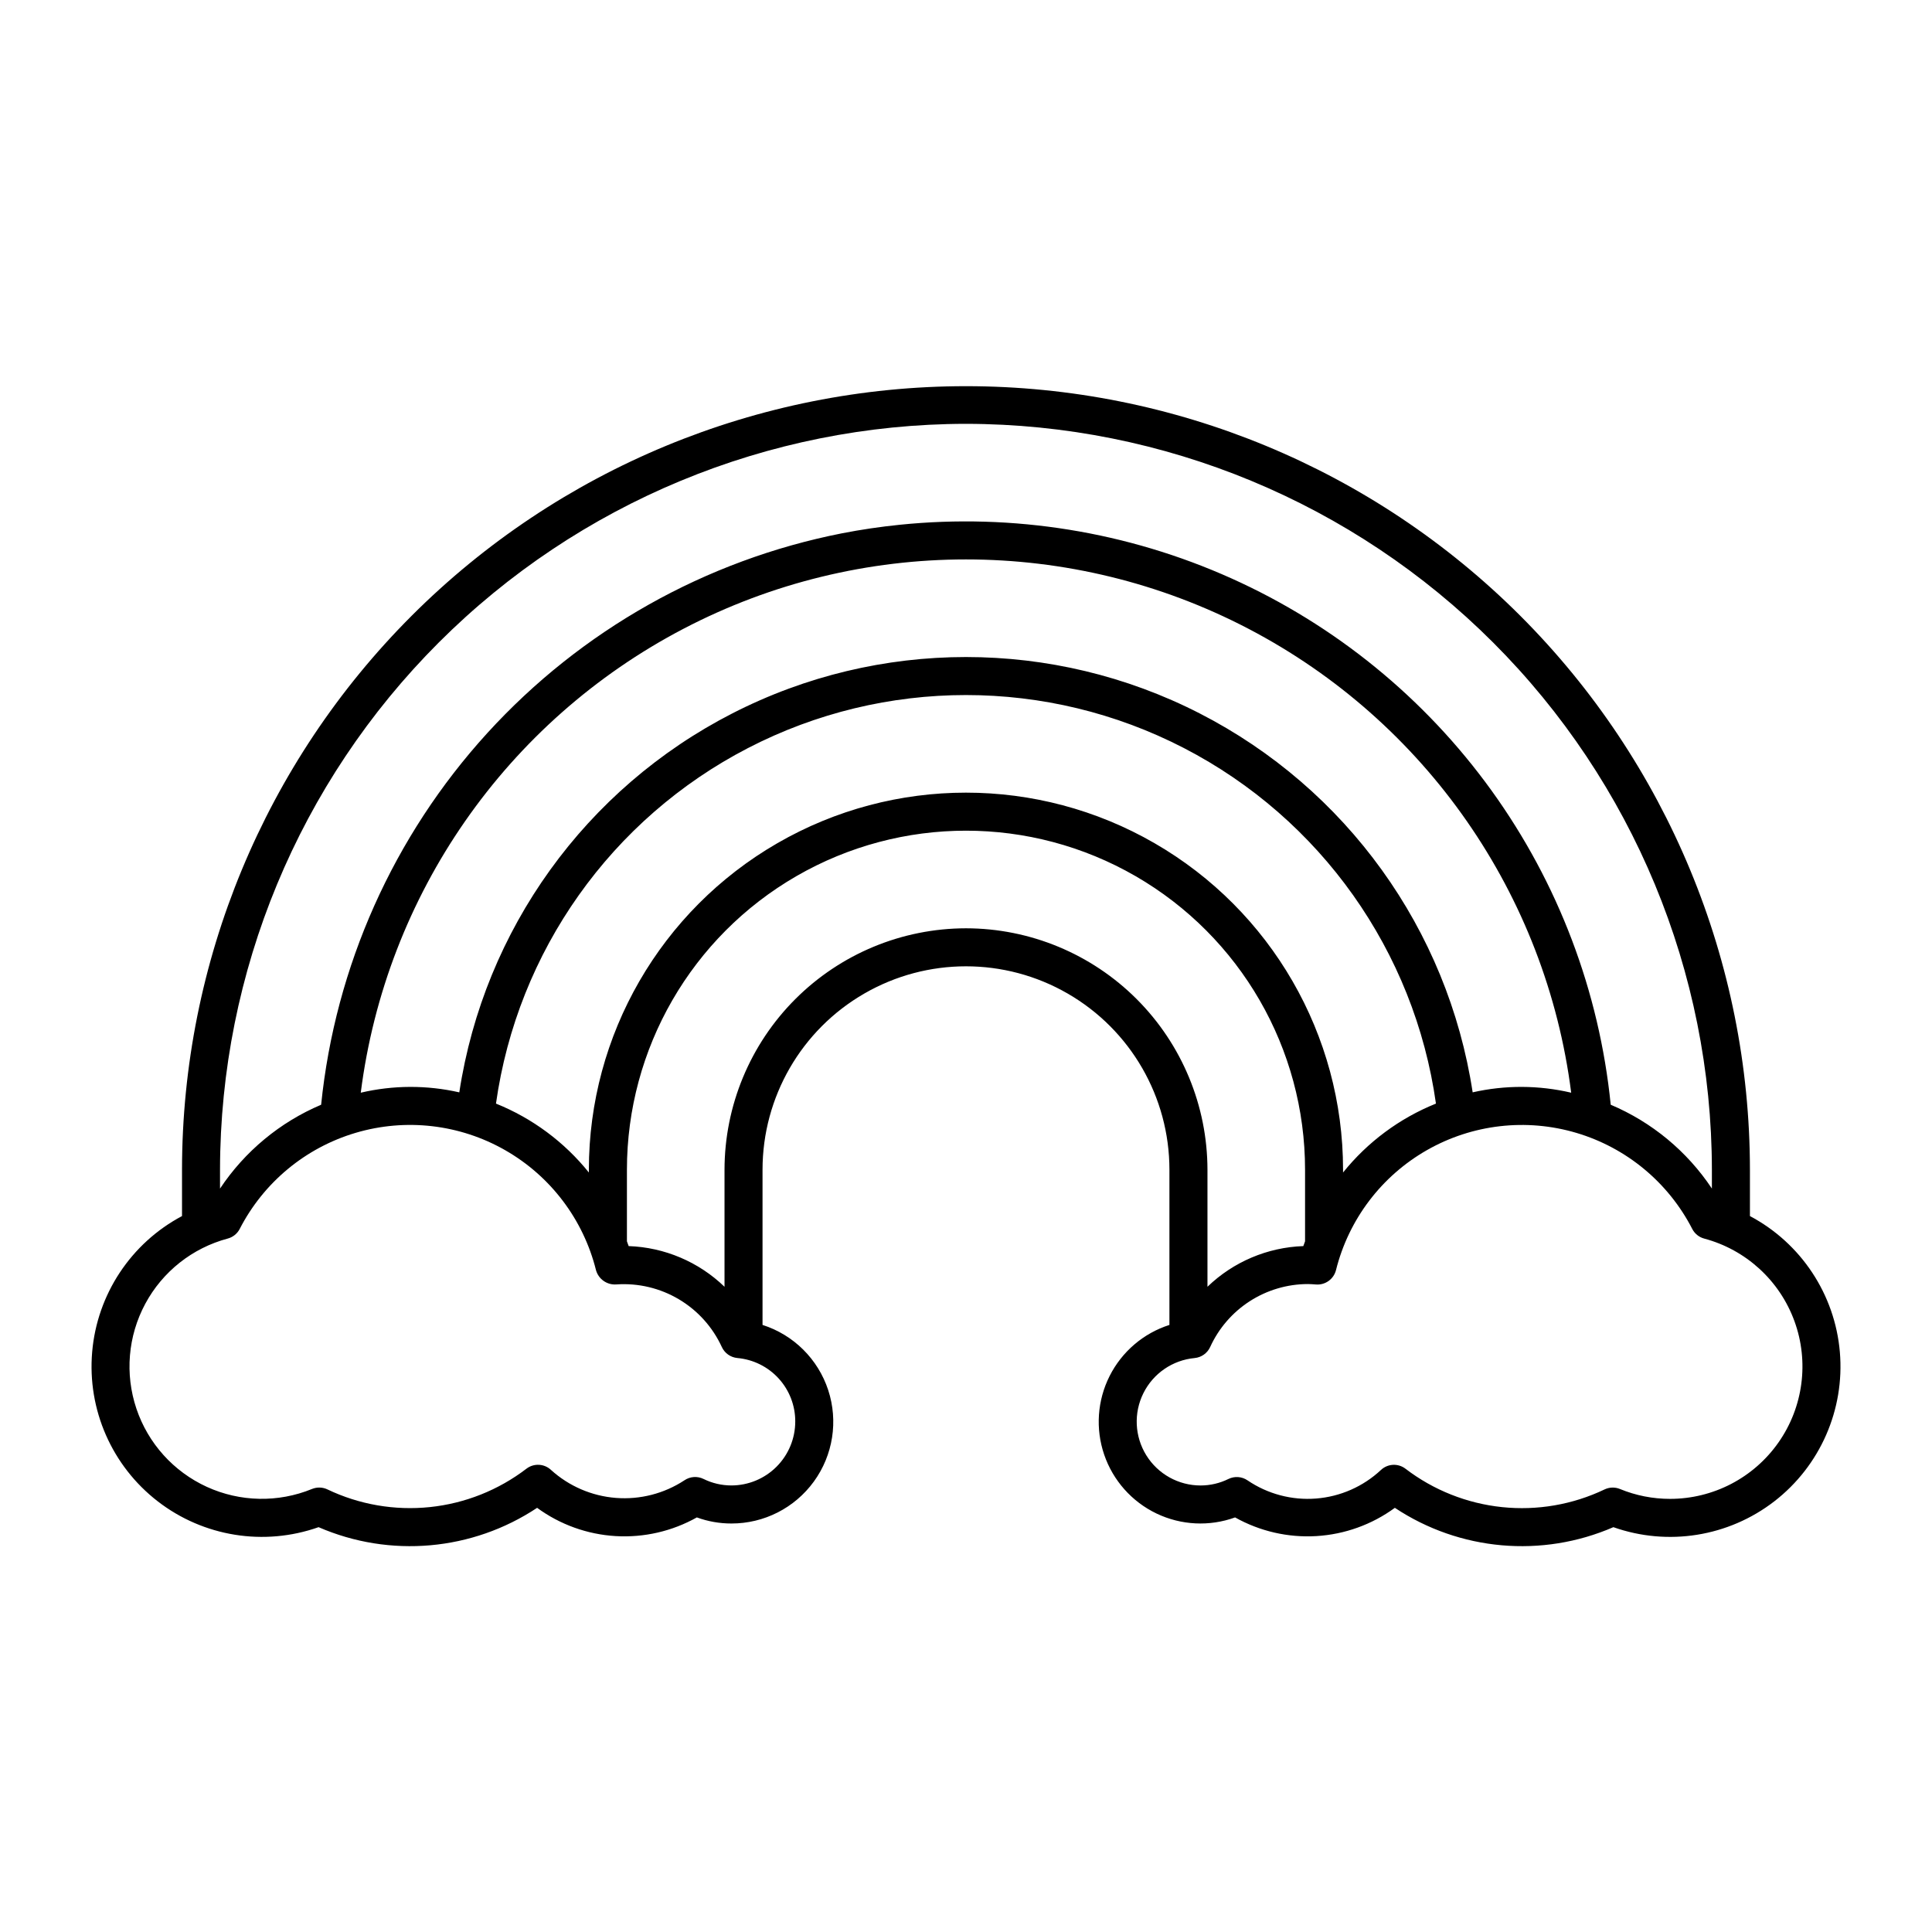 <?xml version="1.0" encoding="UTF-8"?>
<!-- Uploaded to: SVG Repo, www.svgrepo.com, Generator: SVG Repo Mixer Tools -->
<svg fill="#000000" width="800px" height="800px" version="1.1" viewBox="144 144 512 512" xmlns="http://www.w3.org/2000/svg">
 <path d="m607.75 466.27v-12.273c-0.027-55.082-21.926-107.9-60.887-146.84-38.957-38.941-91.789-60.816-146.87-60.816-55.082 0-107.91 21.875-146.87 60.816-38.957 38.938-60.859 91.758-60.887 146.84v12.273c-13.539 7.188-22.508 20.758-23.812 36.035-1.305 15.277 5.234 30.172 17.363 39.551 12.125 9.379 28.184 11.965 42.641 6.859 18.926 8.215 40.727 6.285 57.914-5.125 6.07 4.438 13.289 7.039 20.793 7.488 7.508 0.449 14.984-1.27 21.539-4.949 2.934 1.07 6.031 1.617 9.152 1.613 8.648 0.016 16.777-4.121 21.859-11.121 5.082-6.996 6.496-16.008 3.801-24.227-2.695-8.219-9.168-14.645-17.406-17.277v-41.121c0-19.262 10.277-37.062 26.961-46.691 16.68-9.633 37.234-9.633 53.914 0 16.684 9.629 26.957 27.43 26.957 46.691v41.121c-6.891 2.207-12.605 7.09-15.859 13.555-3.254 6.465-3.769 13.969-1.434 20.816 2.34 6.852 7.332 12.473 13.855 15.602 6.527 3.129 14.035 3.504 20.84 1.039 6.559 3.68 14.035 5.398 21.543 4.949s14.727-3.051 20.797-7.488c17.188 11.41 38.984 13.34 57.91 5.125 14.461 5.109 30.523 2.527 42.656-6.852 12.129-9.383 18.668-24.281 17.363-39.559-1.309-15.281-10.285-28.852-23.832-36.035zm-207.76-209.95c52.41 0.059 102.66 20.902 139.71 57.961 37.062 37.059 57.906 87.305 57.969 139.71v4.988c-6.57-9.871-15.895-17.594-26.812-22.215-3.027-30.035-13.914-58.738-31.562-83.227-17.652-24.488-41.441-43.895-68.973-56.266-27.535-12.371-57.844-17.27-87.871-14.203-5.176 0.527-10.277 1.281-15.309 2.262h-0.004c-36.195 7.121-69.148 25.684-94 52.945-24.852 27.266-40.289 61.793-44.035 98.492-10.914 4.625-20.23 12.352-26.797 22.219v-4.996c0.059-52.41 20.906-102.66 57.965-139.71s87.305-57.902 139.71-57.961zm-99.93 198.41c-6.508-8.094-14.984-14.383-24.621-18.266 5.68-40.379 30.578-75.5 66.801-94.227 36.227-18.723 79.277-18.723 115.5 0s61.125 53.844 66.801 94.227c-9.633 3.879-18.109 10.168-24.617 18.262v-0.734c0-35.703-19.047-68.695-49.969-86.543-30.918-17.852-69.012-17.852-99.934 0-30.918 17.848-49.965 50.84-49.965 86.543zm234.21-21.246c-6.578-43.168-33.508-80.539-72.375-100.44-38.867-19.898-84.93-19.898-123.8 0.004-38.867 19.898-65.797 57.273-72.375 100.44-8.598-1.957-17.531-1.926-26.113 0.09 6.66-52.504 38.602-98.426 85.512-122.94 46.906-24.512 102.84-24.512 149.75 0 46.91 24.512 78.852 70.434 85.512 122.94-8.586-2.016-17.516-2.047-26.113-0.094zm-179.52 87.254c-0.008 4.484-1.789 8.789-4.965 11.961-3.172 3.172-7.473 4.957-11.961 4.961-2.566 0-5.094-0.59-7.394-1.727-1.625-0.793-3.551-0.656-5.043 0.359-5.367 3.527-11.758 5.172-18.16 4.672-6.402-0.496-12.457-3.109-17.215-7.426-1.797-1.68-4.547-1.812-6.5-0.316-7.43 5.684-16.285 9.203-25.59 10.172-9.305 0.969-18.695-0.648-27.137-4.68-1.285-0.617-2.769-0.66-4.09-0.125-8.969 3.676-19.062 3.473-27.879-0.555-8.816-4.031-15.574-11.527-18.664-20.715-3.094-9.188-2.25-19.246 2.336-27.785 4.586-8.543 12.5-14.805 21.867-17.305 1.371-0.363 2.527-1.293 3.176-2.559 6.336-12.316 17.426-21.512 30.707-25.453 13.277-3.941 27.59-2.285 39.617 4.582 12.031 6.867 20.73 18.352 24.086 31.789 0.668 2.406 2.949 4 5.438 3.797 5.785-0.395 11.551 0.98 16.535 3.941 4.984 2.961 8.949 7.367 11.371 12.637 0.75 1.641 2.324 2.758 4.121 2.926 4.207 0.375 8.113 2.312 10.957 5.434 2.84 3.117 4.406 7.191 4.387 11.414zm45.25-130.73c-16.969 0.016-33.234 6.766-45.23 18.762-11.996 11.996-18.746 28.262-18.766 45.227v31.012c-6.848-6.609-15.895-10.449-25.402-10.781-0.137-0.43-0.316-0.84-0.461-1.266v-18.965c0-32.102 17.125-61.766 44.926-77.82 27.801-16.051 62.055-16.051 89.859 0 27.801 16.055 44.926 45.719 44.926 77.82v18.965c-0.148 0.426-0.324 0.836-0.461 1.266-9.508 0.332-18.559 4.172-25.402 10.777v-31.008c-0.02-16.965-6.766-33.23-18.762-45.227-11.996-11.996-28.262-18.746-45.227-18.762zm186.57 151.21c-4.551 0-9.062-0.887-13.27-2.621-1.316-0.539-2.801-0.492-4.086 0.125-8.441 4.031-17.836 5.648-27.145 4.68-9.305-0.969-18.164-4.488-25.598-10.172-1.949-1.496-4.695-1.359-6.492 0.316-4.707 4.406-10.773 7.082-17.203 7.582-6.426 0.504-12.836-1.199-18.168-4.82-1.492-1.02-3.418-1.16-5.043-0.371-2.301 1.137-4.828 1.73-7.394 1.73-5.859 0.004-11.305-3.023-14.391-8.004-3.086-4.981-3.379-11.203-0.77-16.449 2.606-5.246 7.742-8.77 13.574-9.316 1.801-0.168 3.371-1.285 4.125-2.926 2.266-4.969 5.906-9.18 10.492-12.137 4.59-2.957 9.93-4.535 15.387-4.547 0.684 0 1.359 0.055 2.195 0.117 2.445 0.176 4.668-1.43 5.269-3.809 3.356-13.438 12.055-24.922 24.086-31.789 12.027-6.867 26.34-8.523 39.617-4.582 13.277 3.941 24.371 13.137 30.707 25.453 0.648 1.262 1.801 2.191 3.172 2.559 11.066 2.953 19.992 11.121 23.914 21.883 3.922 10.758 2.348 22.758-4.223 32.137-6.57 9.383-17.305 14.965-28.758 14.961z"/>
</svg>